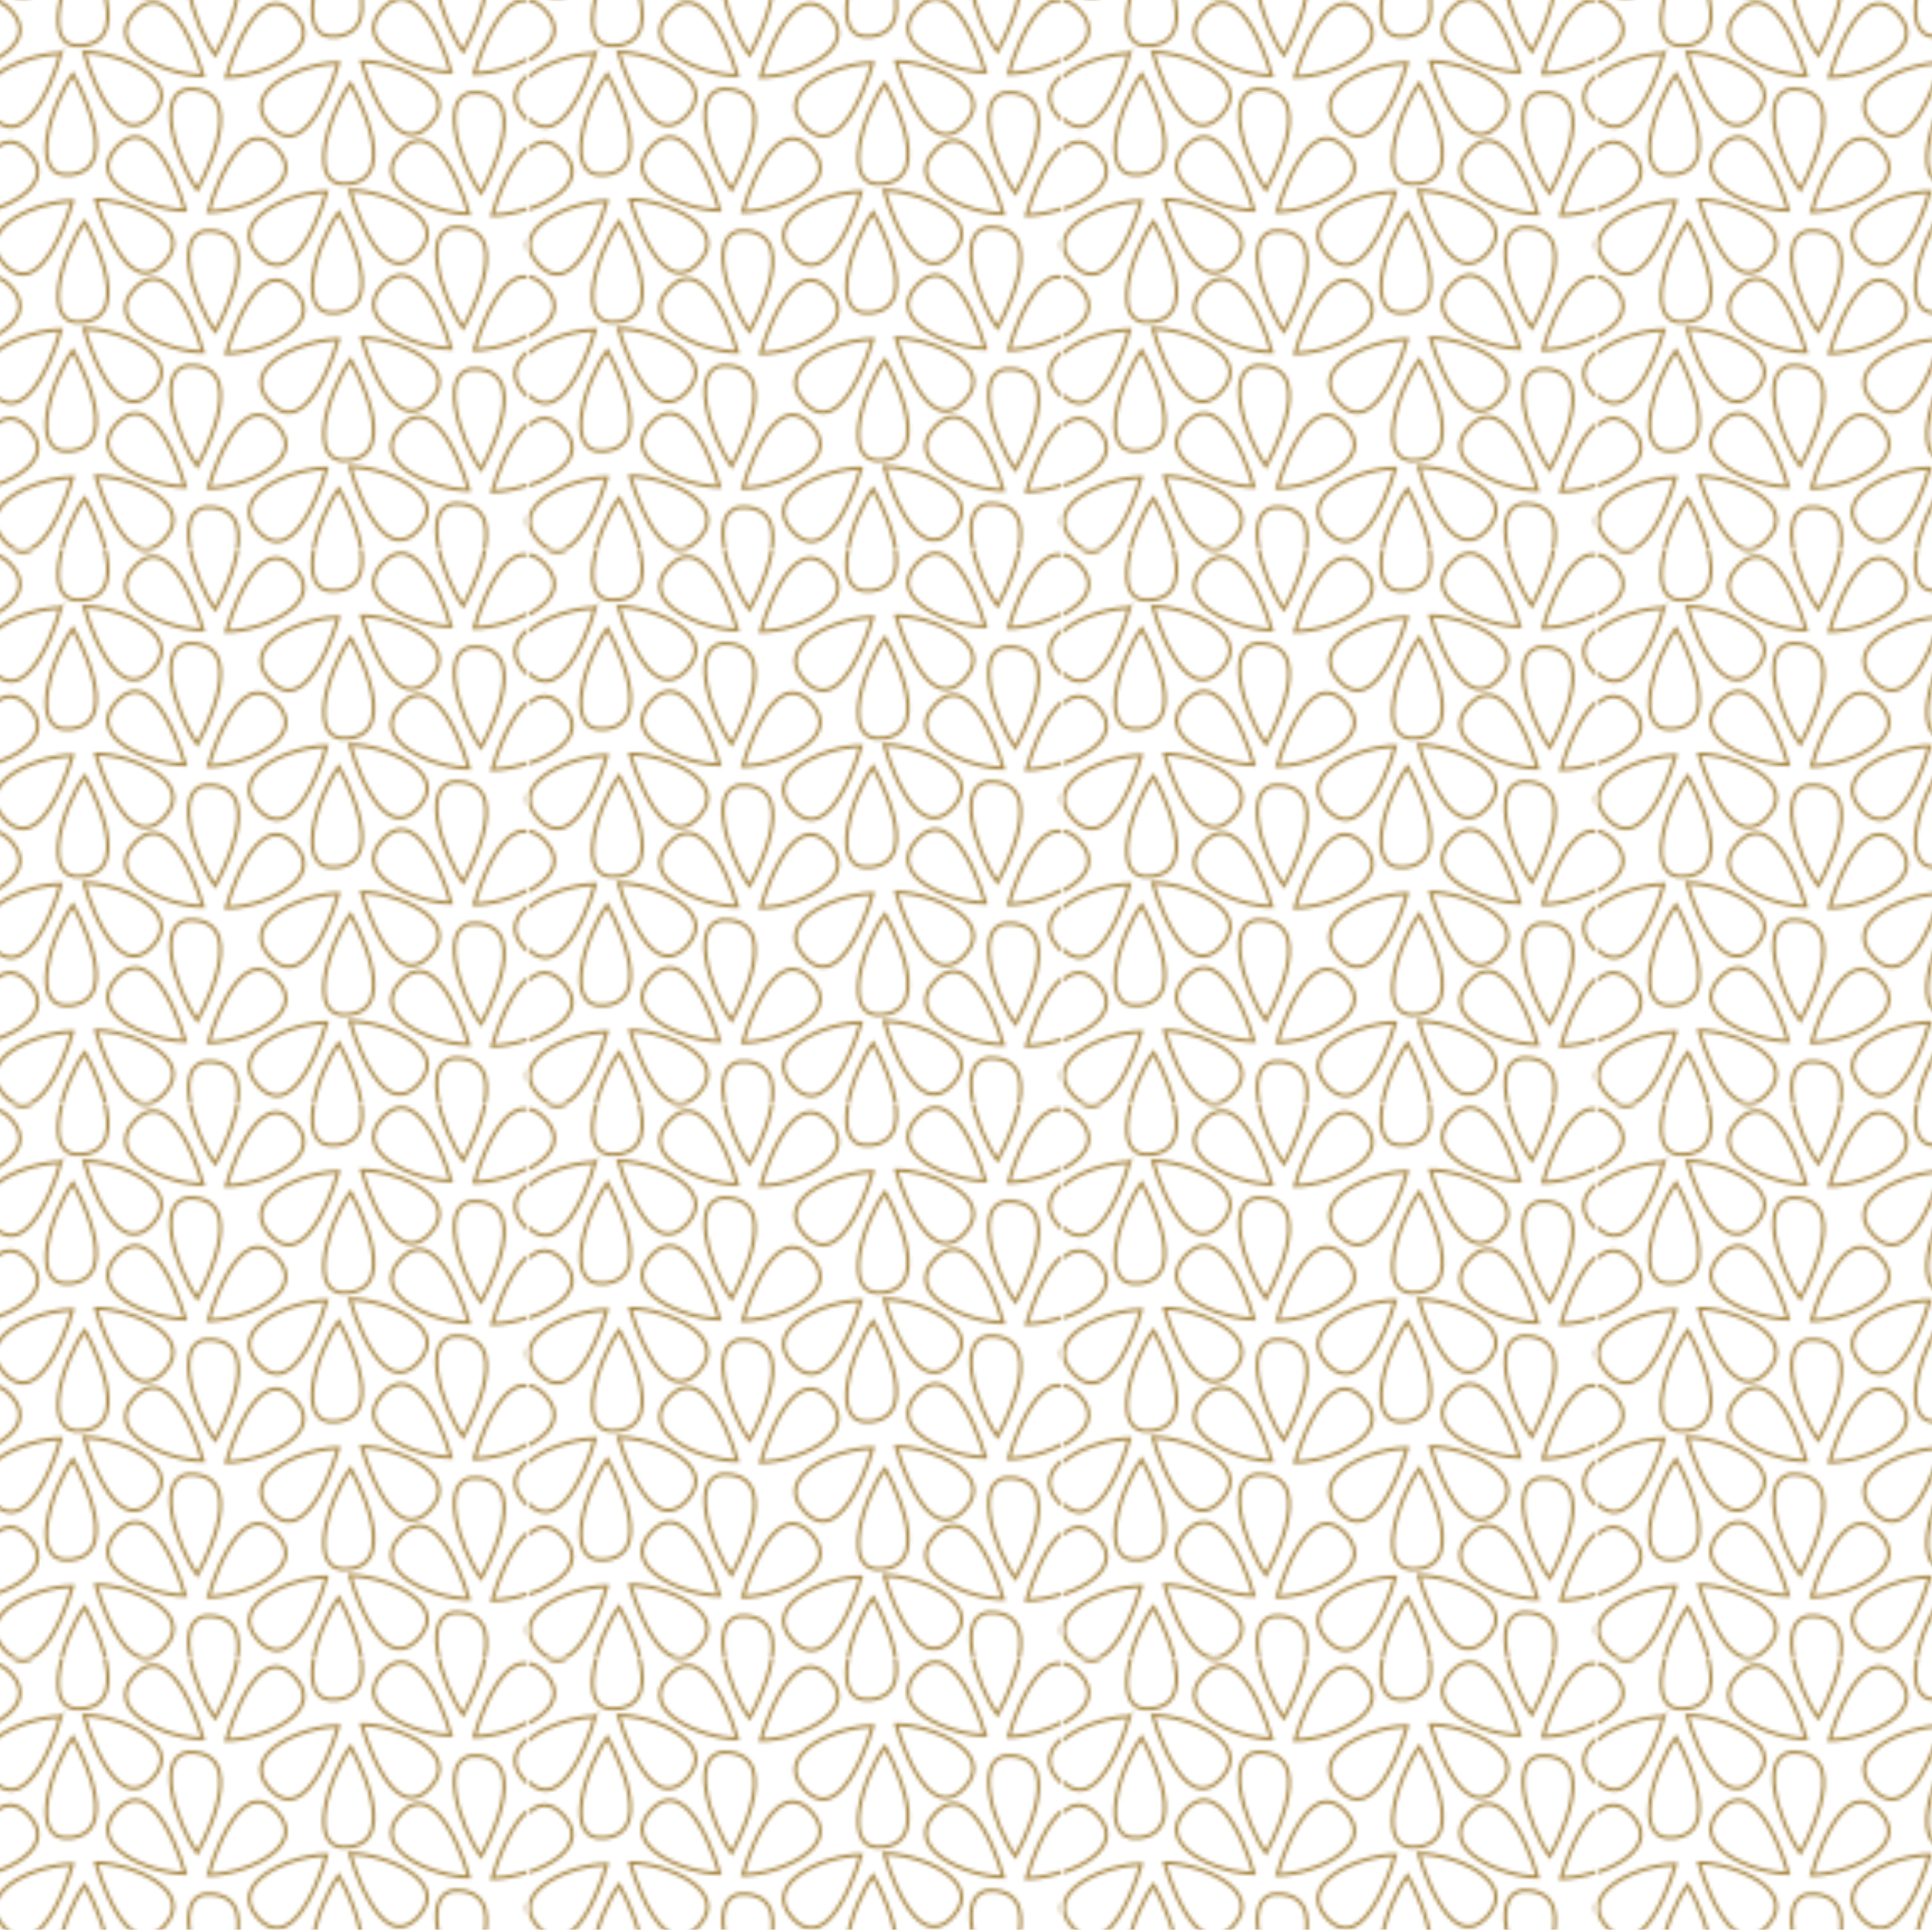 <?xml version="1.0" encoding="UTF-8"?><svg id="Layer_2" xmlns="http://www.w3.org/2000/svg" xmlns:xlink="http://www.w3.org/1999/xlink" viewBox="0 0 574.88 574.32"><defs><style>.cls-1,.cls-2{fill:none;}.cls-3{fill:url(#New_Pattern_2);}.cls-2{stroke:#a98742;stroke-miterlimit:10;}</style><pattern id="New_Pattern_2" x="0" y="0" width="158.21" height="164.54" patternTransform="translate(-1.43 -1.02)" patternUnits="userSpaceOnUse" viewBox="0 0 158.21 164.54"><g><rect class="cls-1" y="0" width="158.21" height="164.54"/><path class="cls-2" d="M181.25,143.15s-8.82,31.58-20.52,18.6c-9.57-10.62,10.53-18.72,20.52-18.6Z"/><g><path class="cls-2" d="M65.49,181.9s15.77-27.86-.48-29.85c-13.3-1.62-5.97,21.16,.48,29.85Z"/><path class="cls-2" d="M139.27,180.86s15.77-27.86-.48-29.85c-13.3-1.62-5.97,21.16,.48,29.85Z"/><g><path class="cls-2" d="M98.64,140.39s-8.82,31.58-20.52,18.6c-9.57-10.62,10.53-18.72,20.52-18.6Z"/><path class="cls-2" d="M105.54,139.96s8.82,31.58,20.52,18.6c9.57-10.62-10.53-18.72-20.52-18.6Z"/><path class="cls-2" d="M102.27,146.51s15.77,27.86-.48,29.85c-13.3,1.62-5.97-21.16,.48-29.85Z"/></g><g><path class="cls-2" d="M23.04,143.15s-8.82,31.58-20.52,18.6c-9.57-10.62,10.53-18.72,20.52-18.6Z"/><path class="cls-2" d="M29.94,142.73s8.82,31.58,20.52,18.6c9.57-10.62-10.53-18.72-20.52-18.6Z"/><path class="cls-2" d="M26.67,149.27s15.77,27.86-.48,29.85c-13.3,1.62-5.97-21.16,.48-29.85Z"/></g></g><g><g><path class="cls-2" d="M140.97,146.88s-8.82-31.58-20.52-18.6c-9.57,10.62,10.53,18.72,20.52,18.6Z"/><path class="cls-2" d="M147.87,147.31s8.82-31.58,20.52-18.6c9.57,10.62-10.53,18.72-20.52,18.6Z"/><path class="cls-2" d="M144.59,140.76s15.77-27.86-.48-29.85c-13.3-1.62-5.97,21.16,.48,29.85Z"/></g><path class="cls-2" d="M177.75,99.25s-8.82,31.58-20.52,18.6c-9.57-10.62,10.53-18.72,20.52-18.6Z"/><g><path class="cls-2" d="M102.15,102.01s-8.82,31.58-20.52,18.6c-9.57-10.62,10.53-18.72,20.52-18.6Z"/><path class="cls-2" d="M109.05,101.59s8.82,31.58,20.52,18.6c9.57-10.62-10.53-18.72-20.52-18.6Z"/><path class="cls-2" d="M105.77,108.14s15.77,27.86-.48,29.85c-13.3,1.62-5.97-21.16,.48-29.85Z"/></g></g><g><path class="cls-2" d="M-10.34,147.31s8.82-31.58,20.52-18.6c9.57,10.62-10.53,18.72-20.52,18.6Z"/><g><path class="cls-2" d="M56.54,145.85s-8.82-31.58-20.52-18.6c-9.57,10.62,10.53,18.72,20.52,18.6Z"/><path class="cls-2" d="M63.44,146.27s8.82-31.58,20.52-18.6c9.57,10.62-10.53,18.72-20.52,18.6Z"/><path class="cls-2" d="M60.16,139.73s15.77-27.86-.48-29.85c-13.3-1.62-5.97,21.16,.48,29.85Z"/></g><g><path class="cls-2" d="M19.54,99.25S10.71,130.83-.99,117.85c-9.57-10.62,10.53-18.72,20.52-18.6Z"/><path class="cls-2" d="M26.44,98.83s8.82,31.58,20.52,18.6c9.57-10.62-10.53-18.72-20.52-18.6Z"/><path class="cls-2" d="M23.16,105.37s15.77,27.86-.48,29.85c-13.3,1.62-5.97-21.16,.48-29.85Z"/></g></g><path class="cls-2" d="M181.25,60.88s-8.82,31.58-20.52,18.6c-9.57-10.62,10.53-18.72,20.52-18.6Z"/><g><g><path class="cls-2" d="M61.86,105.75s-8.82-31.58-20.52-18.6c-9.57,10.62,10.53,18.72,20.52,18.6Z"/><path class="cls-2" d="M68.77,106.17s8.82-31.58,20.52-18.6c9.57,10.62-10.53,18.72-20.52,18.6Z"/><path class="cls-2" d="M65.49,99.63s15.77-27.86-.48-29.85c-13.3-1.62-5.97,21.16,.48,29.85Z"/></g><g><path class="cls-2" d="M135.64,104.71s-8.82-31.58-20.52-18.6c-9.57,10.62,10.53,18.72,20.52,18.6Z"/><path class="cls-2" d="M142.54,105.14s8.82-31.58,20.52-18.6c9.57,10.62-10.53,18.72-20.52,18.6Z"/><path class="cls-2" d="M139.27,98.59s15.77-27.86-.48-29.85c-13.3-1.62-5.97,21.16,.48,29.85Z"/></g><g><path class="cls-2" d="M98.64,58.12s-8.82,31.58-20.52,18.6c-9.57-10.62,10.53-18.72,20.52-18.6Z"/><path class="cls-2" d="M105.54,57.7s8.82,31.58,20.52,18.6c9.57-10.62-10.53-18.72-20.52-18.6Z"/><path class="cls-2" d="M102.27,64.24s15.77,27.86-.48,29.85c-13.3,1.62-5.97-21.16,.48-29.85Z"/></g><g><path class="cls-2" d="M23.04,60.88s-8.82,31.58-20.52,18.6c-9.57-10.62,10.53-18.72,20.52-18.6Z"/><path class="cls-2" d="M29.94,60.46s8.82,31.58,20.52,18.6c9.57-10.62-10.53-18.72-20.52-18.6Z"/><path class="cls-2" d="M26.67,67s15.77,27.86-.48,29.85c-13.3,1.62-5.97-21.16,.48-29.85Z"/></g></g><path class="cls-2" d="M-15.67,105.14s8.82-31.58,20.52-18.6c9.57,10.62-10.53,18.72-20.52,18.6Z"/><g><g><path class="cls-2" d="M140.97,64.62s-8.82-31.58-20.52-18.6c-9.57,10.62,10.53,18.72,20.52,18.6Z"/><path class="cls-2" d="M147.87,65.04s8.82-31.58,20.52-18.6c9.57,10.62-10.53,18.72-20.52,18.6Z"/><path class="cls-2" d="M144.59,58.49s15.77-27.86-.48-29.85c-13.3-1.62-5.97,21.16,.48,29.85Z"/></g><path class="cls-2" d="M177.75,16.98s-8.82,31.58-20.52,18.6c-9.57-10.62,10.53-18.72,20.52-18.6Z"/><g><path class="cls-2" d="M102.15,19.75s-8.82,31.58-20.52,18.6c-9.57-10.62,10.53-18.72,20.52-18.6Z"/><path class="cls-2" d="M109.05,19.32s8.82,31.58,20.52,18.6c9.57-10.62-10.53-18.72-20.52-18.6Z"/><path class="cls-2" d="M105.77,25.87s15.77,27.86-.48,29.85c-13.3,1.62-5.97-21.16,.48-29.85Z"/></g></g><g><path class="cls-2" d="M-10.34,65.04S-1.52,33.46,10.18,46.44c9.57,10.62-10.53,18.72-20.52,18.6Z"/><g><path class="cls-2" d="M56.54,63.58s-8.82-31.58-20.52-18.6c-9.57,10.62,10.53,18.72,20.52,18.6Z"/><path class="cls-2" d="M63.44,64s8.82-31.58,20.52-18.6c9.57,10.62-10.53,18.72-20.52,18.6Z"/><path class="cls-2" d="M60.16,57.46s15.77-27.86-.48-29.85c-13.3-1.62-5.97,21.16,.48,29.85Z"/></g><g><path class="cls-2" d="M19.54,16.98S10.71,48.56-.99,35.59c-9.57-10.62,10.53-18.72,20.52-18.6Z"/><path class="cls-2" d="M26.44,16.56s8.82,31.58,20.52,18.6c9.57-10.62-10.53-18.72-20.52-18.6Z"/><path class="cls-2" d="M23.16,23.11s15.77,27.86-.48,29.85c-13.3,1.62-5.97-21.16,.48-29.85Z"/></g></g><path class="cls-2" d="M181.25-21.39s-8.82,31.58-20.52,18.6c-9.57-10.62,10.53-18.72,20.52-18.6Z"/><g><g><path class="cls-2" d="M61.86,23.48S53.04-8.1,41.34,4.88c-9.57,10.62,10.53,18.72,20.52,18.6Z"/><path class="cls-2" d="M68.77,23.9s8.82-31.58,20.52-18.6c9.57,10.62-10.53,18.72-20.52,18.6Z"/><path class="cls-2" d="M65.49,17.36s15.77-27.86-.48-29.85c-13.3-1.62-5.97,21.16,.48,29.85Z"/></g><g><path class="cls-2" d="M135.64,22.45s-8.82-31.58-20.52-18.6c-9.57,10.62,10.53,18.72,20.52,18.6Z"/><path class="cls-2" d="M142.54,22.87s8.82-31.58,20.52-18.6c9.57,10.62-10.53,18.72-20.52,18.6Z"/><path class="cls-2" d="M139.27,16.32s15.77-27.86-.48-29.85c-13.3-1.62-5.97,21.16,.48,29.85Z"/></g><path class="cls-2" d="M102.27-18.03s15.77,27.86-.48,29.85c-13.3,1.62-5.97-21.16,.48-29.85Z"/><g><path class="cls-2" d="M23.04-21.39S14.22,10.19,2.52-2.79C-7.06-13.41,13.05-21.51,23.04-21.39Z"/><path class="cls-2" d="M29.94-21.81S38.77,9.77,50.47-3.21c9.57-10.62-10.53-18.72-20.52-18.6Z"/><path class="cls-2" d="M26.67-15.27s15.77,27.86-.48,29.85c-13.3,1.62-5.97-21.16,.48-29.85Z"/></g></g><path class="cls-2" d="M-15.67,22.87S-6.85-8.71,4.86,4.27C14.43,14.89-5.67,22.99-15.67,22.87Z"/></g></pattern></defs><g id="Layer_1-2"><rect class="cls-3" width="574.88" height="574.32"/></g></svg>